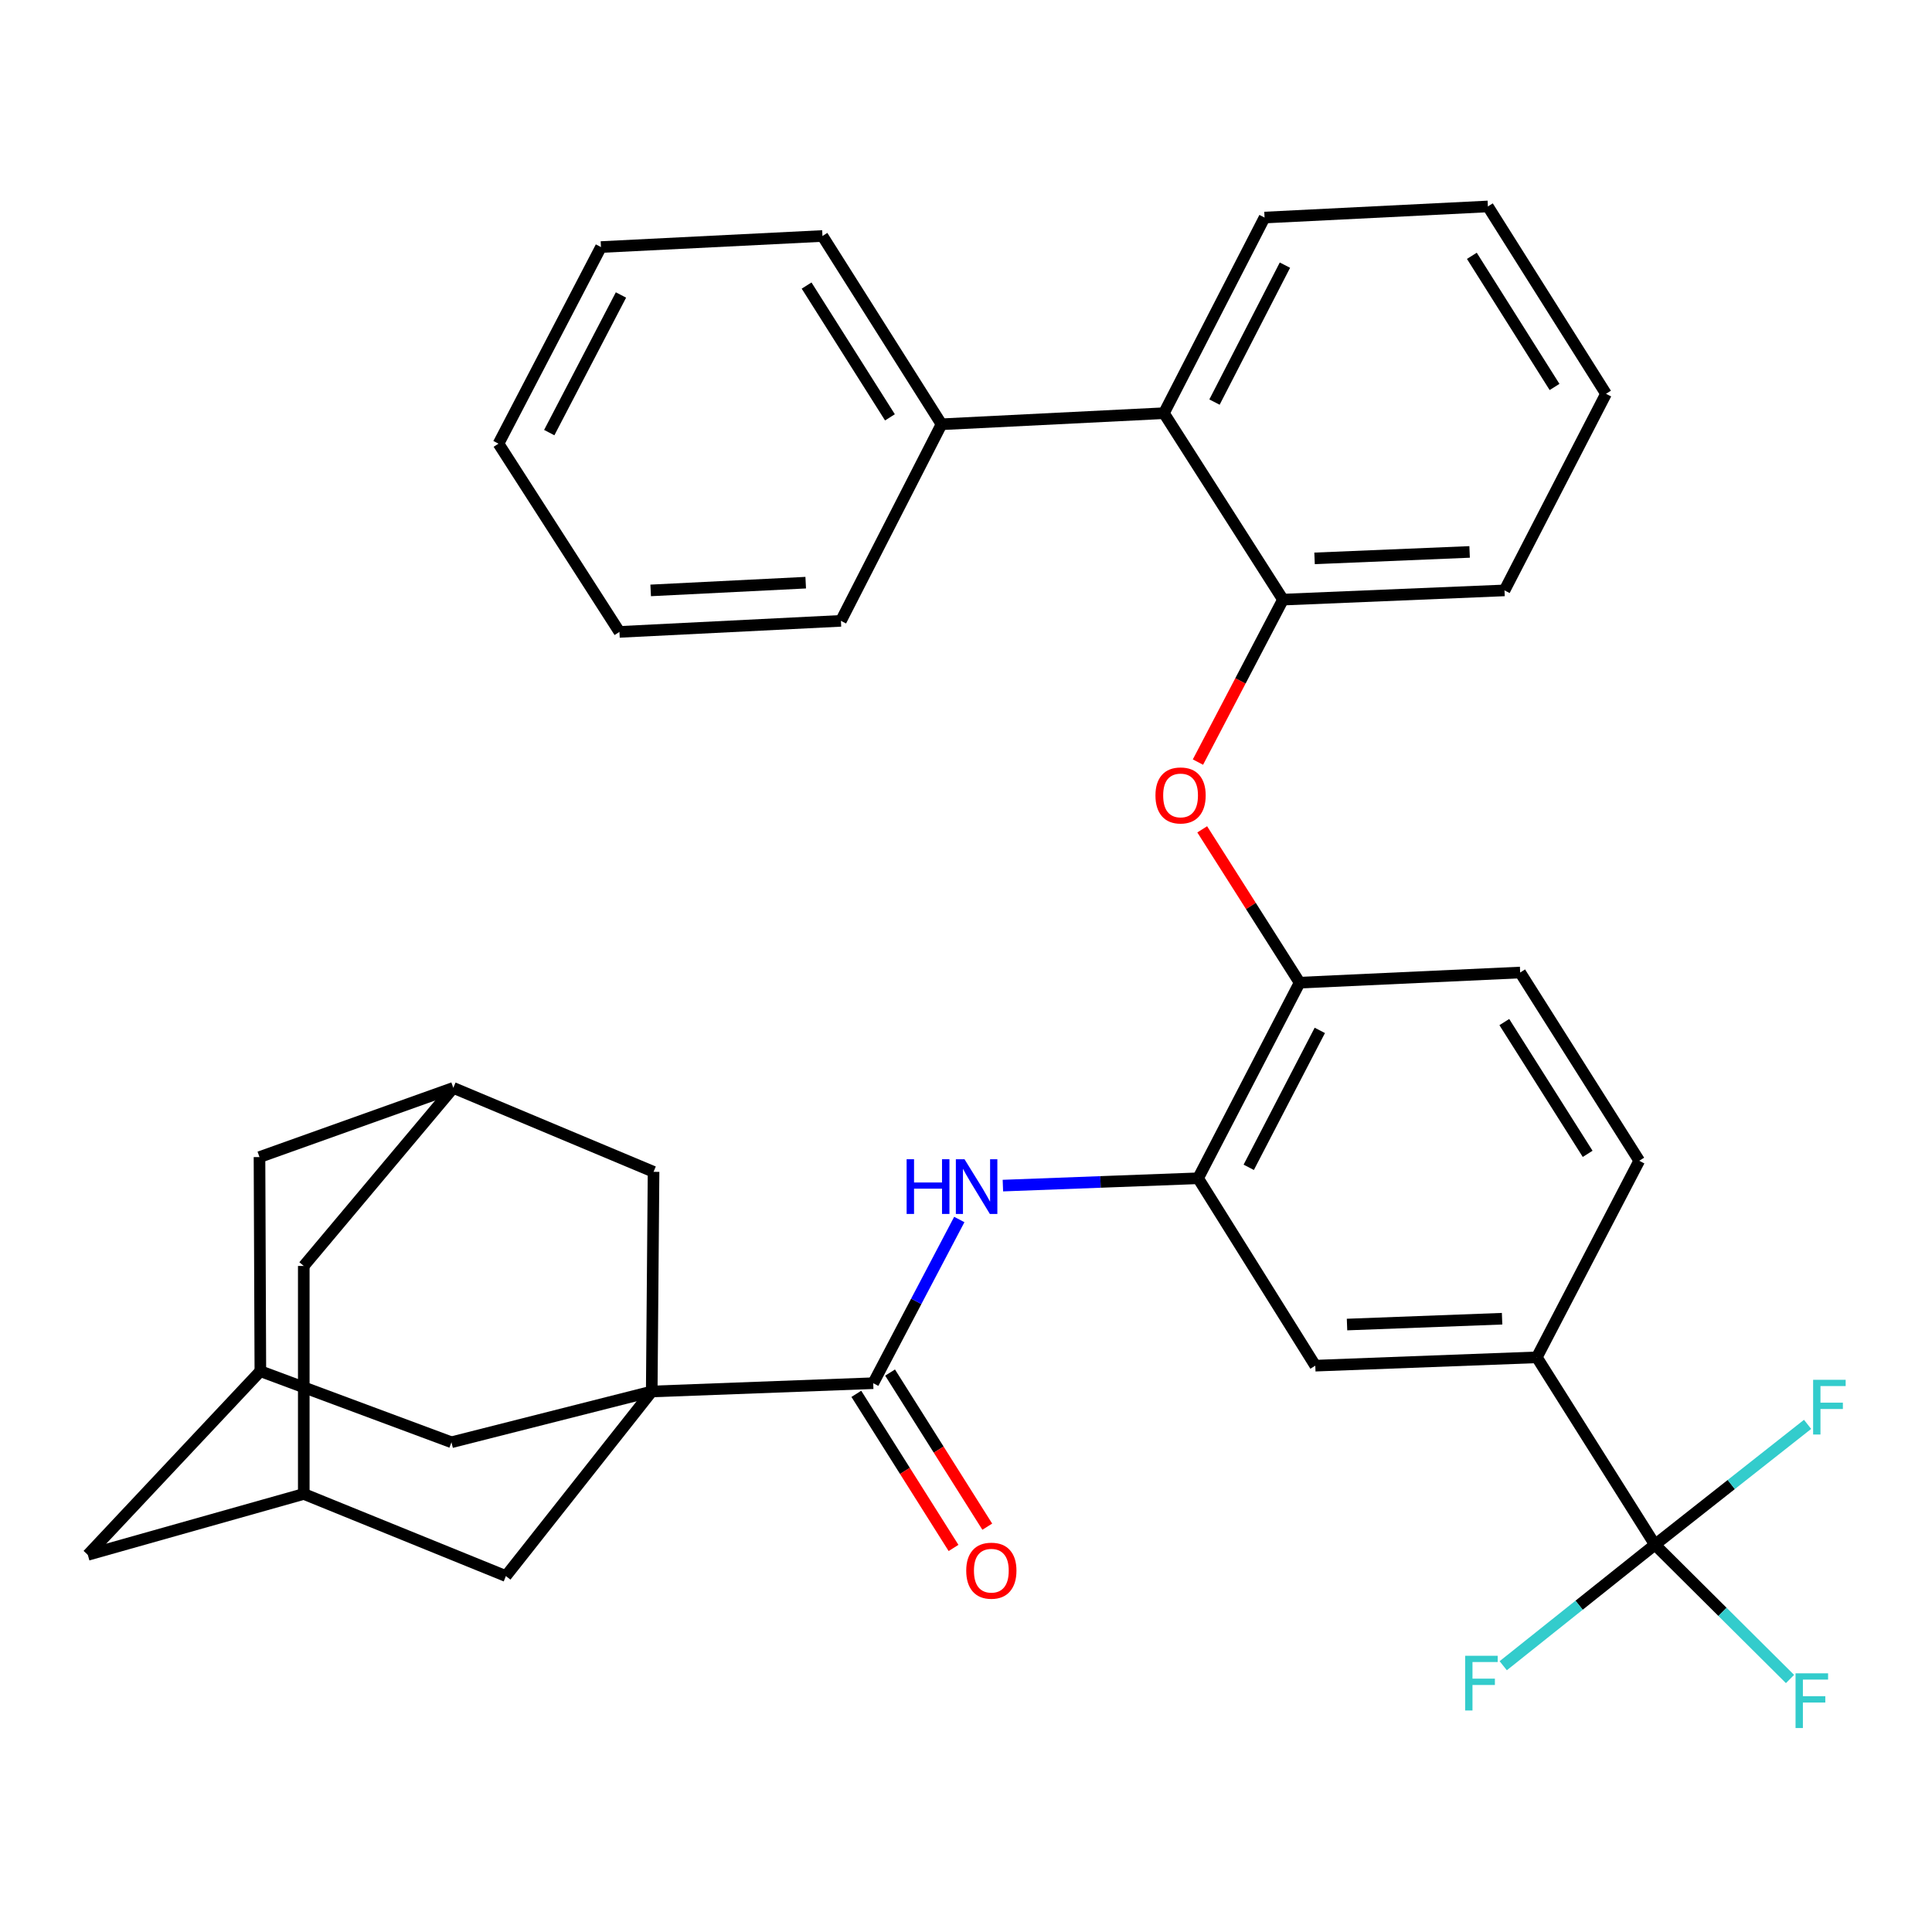 <?xml version='1.0' encoding='iso-8859-1'?>
<svg version='1.1' baseProfile='full'
              xmlns='http://www.w3.org/2000/svg'
                      xmlns:rdkit='http://www.rdkit.org/xml'
                      xmlns:xlink='http://www.w3.org/1999/xlink'
                  xml:space='preserve'
width='1000px' height='1000px' viewBox='0 0 1000 1000'>
<!-- END OF HEADER -->
<rect style='opacity:1.0;fill:#FFFFFF;stroke:none' width='1000' height='1000' x='0' y='0'> </rect>
<path class='bond-0' d='M 337.337,720.231 L 451.973,715.941' style='fill:none;fill-rule:evenodd;stroke:#000000;stroke-width:6px;stroke-linecap:butt;stroke-linejoin:miter;stroke-opacity:1' />
<path class='bond-9' d='M 337.337,720.231 L 261.854,815.766' style='fill:none;fill-rule:evenodd;stroke:#000000;stroke-width:6px;stroke-linecap:butt;stroke-linejoin:miter;stroke-opacity:1' />
<path class='bond-10' d='M 337.337,720.231 L 233.669,746.512' style='fill:none;fill-rule:evenodd;stroke:#000000;stroke-width:6px;stroke-linecap:butt;stroke-linejoin:miter;stroke-opacity:1' />
<path class='bond-11' d='M 337.337,720.231 L 338.278,606.536' style='fill:none;fill-rule:evenodd;stroke:#000000;stroke-width:6px;stroke-linecap:butt;stroke-linejoin:miter;stroke-opacity:1' />
<path class='bond-2' d='M 451.973,715.941 L 474.251,673.576' style='fill:none;fill-rule:evenodd;stroke:#000000;stroke-width:6px;stroke-linecap:butt;stroke-linejoin:miter;stroke-opacity:1' />
<path class='bond-2' d='M 474.251,673.576 L 496.53,631.211' style='fill:none;fill-rule:evenodd;stroke:#0000FF;stroke-width:6px;stroke-linecap:butt;stroke-linejoin:miter;stroke-opacity:1' />
<path class='bond-16' d='M 443.24,721.448 L 468.393,761.334' style='fill:none;fill-rule:evenodd;stroke:#000000;stroke-width:6px;stroke-linecap:butt;stroke-linejoin:miter;stroke-opacity:1' />
<path class='bond-16' d='M 468.393,761.334 L 493.546,801.22' style='fill:none;fill-rule:evenodd;stroke:#FF0000;stroke-width:6px;stroke-linecap:butt;stroke-linejoin:miter;stroke-opacity:1' />
<path class='bond-16' d='M 460.706,710.434 L 485.859,750.32' style='fill:none;fill-rule:evenodd;stroke:#000000;stroke-width:6px;stroke-linecap:butt;stroke-linejoin:miter;stroke-opacity:1' />
<path class='bond-16' d='M 485.859,750.32 L 511.012,790.206' style='fill:none;fill-rule:evenodd;stroke:#FF0000;stroke-width:6px;stroke-linecap:butt;stroke-linejoin:miter;stroke-opacity:1' />
<path class='bond-1' d='M 856.599,799.534 L 795.455,702.553' style='fill:none;fill-rule:evenodd;stroke:#000000;stroke-width:6px;stroke-linecap:butt;stroke-linejoin:miter;stroke-opacity:1' />
<path class='bond-20' d='M 856.599,799.534 L 891.555,834.293' style='fill:none;fill-rule:evenodd;stroke:#000000;stroke-width:6px;stroke-linecap:butt;stroke-linejoin:miter;stroke-opacity:1' />
<path class='bond-20' d='M 891.555,834.293 L 926.512,869.052' style='fill:none;fill-rule:evenodd;stroke:#33CCCC;stroke-width:6px;stroke-linecap:butt;stroke-linejoin:miter;stroke-opacity:1' />
<path class='bond-21' d='M 856.599,799.534 L 817.334,830.856' style='fill:none;fill-rule:evenodd;stroke:#000000;stroke-width:6px;stroke-linecap:butt;stroke-linejoin:miter;stroke-opacity:1' />
<path class='bond-21' d='M 817.334,830.856 L 778.069,862.178' style='fill:none;fill-rule:evenodd;stroke:#33CCCC;stroke-width:6px;stroke-linecap:butt;stroke-linejoin:miter;stroke-opacity:1' />
<path class='bond-22' d='M 856.599,799.534 L 896.098,768.39' style='fill:none;fill-rule:evenodd;stroke:#000000;stroke-width:6px;stroke-linecap:butt;stroke-linejoin:miter;stroke-opacity:1' />
<path class='bond-22' d='M 896.098,768.39 L 935.597,737.247' style='fill:none;fill-rule:evenodd;stroke:#33CCCC;stroke-width:6px;stroke-linecap:butt;stroke-linejoin:miter;stroke-opacity:1' />
<path class='bond-3' d='M 519.096,613.666 L 569.616,611.77' style='fill:none;fill-rule:evenodd;stroke:#0000FF;stroke-width:6px;stroke-linecap:butt;stroke-linejoin:miter;stroke-opacity:1' />
<path class='bond-3' d='M 569.616,611.77 L 620.135,609.874' style='fill:none;fill-rule:evenodd;stroke:#000000;stroke-width:6px;stroke-linecap:butt;stroke-linejoin:miter;stroke-opacity:1' />
<path class='bond-7' d='M 620.135,609.874 L 672.686,508.626' style='fill:none;fill-rule:evenodd;stroke:#000000;stroke-width:6px;stroke-linecap:butt;stroke-linejoin:miter;stroke-opacity:1' />
<path class='bond-7' d='M 646.345,604.2 L 683.131,533.326' style='fill:none;fill-rule:evenodd;stroke:#000000;stroke-width:6px;stroke-linecap:butt;stroke-linejoin:miter;stroke-opacity:1' />
<path class='bond-8' d='M 620.135,609.874 L 680.797,706.867' style='fill:none;fill-rule:evenodd;stroke:#000000;stroke-width:6px;stroke-linecap:butt;stroke-linejoin:miter;stroke-opacity:1' />
<path class='bond-4' d='M 795.455,702.553 L 680.797,706.867' style='fill:none;fill-rule:evenodd;stroke:#000000;stroke-width:6px;stroke-linecap:butt;stroke-linejoin:miter;stroke-opacity:1' />
<path class='bond-4' d='M 777.48,682.566 L 697.219,685.585' style='fill:none;fill-rule:evenodd;stroke:#000000;stroke-width:6px;stroke-linecap:butt;stroke-linejoin:miter;stroke-opacity:1' />
<path class='bond-17' d='M 795.455,702.553 L 848.465,600.812' style='fill:none;fill-rule:evenodd;stroke:#000000;stroke-width:6px;stroke-linecap:butt;stroke-linejoin:miter;stroke-opacity:1' />
<path class='bond-5' d='M 622.264,429.267 L 647.475,468.947' style='fill:none;fill-rule:evenodd;stroke:#FF0000;stroke-width:6px;stroke-linecap:butt;stroke-linejoin:miter;stroke-opacity:1' />
<path class='bond-5' d='M 647.475,468.947 L 672.686,508.626' style='fill:none;fill-rule:evenodd;stroke:#000000;stroke-width:6px;stroke-linecap:butt;stroke-linejoin:miter;stroke-opacity:1' />
<path class='bond-6' d='M 620.053,394.456 L 642.062,352.41' style='fill:none;fill-rule:evenodd;stroke:#FF0000;stroke-width:6px;stroke-linecap:butt;stroke-linejoin:miter;stroke-opacity:1' />
<path class='bond-6' d='M 642.062,352.41 L 664.071,310.363' style='fill:none;fill-rule:evenodd;stroke:#000000;stroke-width:6px;stroke-linecap:butt;stroke-linejoin:miter;stroke-opacity:1' />
<path class='bond-12' d='M 664.071,310.363 L 602.446,213.864' style='fill:none;fill-rule:evenodd;stroke:#000000;stroke-width:6px;stroke-linecap:butt;stroke-linejoin:miter;stroke-opacity:1' />
<path class='bond-26' d='M 664.071,310.363 L 778.73,305.591' style='fill:none;fill-rule:evenodd;stroke:#000000;stroke-width:6px;stroke-linecap:butt;stroke-linejoin:miter;stroke-opacity:1' />
<path class='bond-26' d='M 680.411,289.016 L 760.672,285.676' style='fill:none;fill-rule:evenodd;stroke:#000000;stroke-width:6px;stroke-linecap:butt;stroke-linejoin:miter;stroke-opacity:1' />
<path class='bond-18' d='M 672.686,508.626 L 786.84,503.372' style='fill:none;fill-rule:evenodd;stroke:#000000;stroke-width:6px;stroke-linecap:butt;stroke-linejoin:miter;stroke-opacity:1' />
<path class='bond-14' d='M 261.854,815.766 L 157.234,773.264' style='fill:none;fill-rule:evenodd;stroke:#000000;stroke-width:6px;stroke-linecap:butt;stroke-linejoin:miter;stroke-opacity:1' />
<path class='bond-15' d='M 233.669,746.512 L 134.761,709.723' style='fill:none;fill-rule:evenodd;stroke:#000000;stroke-width:6px;stroke-linecap:butt;stroke-linejoin:miter;stroke-opacity:1' />
<path class='bond-13' d='M 338.278,606.536 L 234.632,563.082' style='fill:none;fill-rule:evenodd;stroke:#000000;stroke-width:6px;stroke-linecap:butt;stroke-linejoin:miter;stroke-opacity:1' />
<path class='bond-19' d='M 602.446,213.864 L 487.328,219.6' style='fill:none;fill-rule:evenodd;stroke:#000000;stroke-width:6px;stroke-linecap:butt;stroke-linejoin:miter;stroke-opacity:1' />
<path class='bond-27' d='M 602.446,213.864 L 654.527,112.604' style='fill:none;fill-rule:evenodd;stroke:#000000;stroke-width:6px;stroke-linecap:butt;stroke-linejoin:miter;stroke-opacity:1' />
<path class='bond-27' d='M 628.62,208.119 L 665.077,137.238' style='fill:none;fill-rule:evenodd;stroke:#000000;stroke-width:6px;stroke-linecap:butt;stroke-linejoin:miter;stroke-opacity:1' />
<path class='bond-23' d='M 234.632,563.082 L 157.234,655.256' style='fill:none;fill-rule:evenodd;stroke:#000000;stroke-width:6px;stroke-linecap:butt;stroke-linejoin:miter;stroke-opacity:1' />
<path class='bond-25' d='M 234.632,563.082 L 134.313,598.908' style='fill:none;fill-rule:evenodd;stroke:#000000;stroke-width:6px;stroke-linecap:butt;stroke-linejoin:miter;stroke-opacity:1' />
<path class='bond-36' d='M 157.234,773.264 L 157.234,655.256' style='fill:none;fill-rule:evenodd;stroke:#000000;stroke-width:6px;stroke-linecap:butt;stroke-linejoin:miter;stroke-opacity:1' />
<path class='bond-37' d='M 157.234,773.264 L 45.455,804.788' style='fill:none;fill-rule:evenodd;stroke:#000000;stroke-width:6px;stroke-linecap:butt;stroke-linejoin:miter;stroke-opacity:1' />
<path class='bond-24' d='M 134.761,709.723 L 45.455,804.788' style='fill:none;fill-rule:evenodd;stroke:#000000;stroke-width:6px;stroke-linecap:butt;stroke-linejoin:miter;stroke-opacity:1' />
<path class='bond-35' d='M 134.761,709.723 L 134.313,598.908' style='fill:none;fill-rule:evenodd;stroke:#000000;stroke-width:6px;stroke-linecap:butt;stroke-linejoin:miter;stroke-opacity:1' />
<path class='bond-38' d='M 848.465,600.812 L 786.84,503.372' style='fill:none;fill-rule:evenodd;stroke:#000000;stroke-width:6px;stroke-linecap:butt;stroke-linejoin:miter;stroke-opacity:1' />
<path class='bond-38' d='M 821.77,597.233 L 778.632,529.025' style='fill:none;fill-rule:evenodd;stroke:#000000;stroke-width:6px;stroke-linecap:butt;stroke-linejoin:miter;stroke-opacity:1' />
<path class='bond-28' d='M 487.328,219.6 L 425.703,122.149' style='fill:none;fill-rule:evenodd;stroke:#000000;stroke-width:6px;stroke-linecap:butt;stroke-linejoin:miter;stroke-opacity:1' />
<path class='bond-28' d='M 460.632,216.018 L 417.495,147.803' style='fill:none;fill-rule:evenodd;stroke:#000000;stroke-width:6px;stroke-linecap:butt;stroke-linejoin:miter;stroke-opacity:1' />
<path class='bond-29' d='M 487.328,219.6 L 435.259,321.353' style='fill:none;fill-rule:evenodd;stroke:#000000;stroke-width:6px;stroke-linecap:butt;stroke-linejoin:miter;stroke-opacity:1' />
<path class='bond-30' d='M 778.73,305.591 L 831.269,203.826' style='fill:none;fill-rule:evenodd;stroke:#000000;stroke-width:6px;stroke-linecap:butt;stroke-linejoin:miter;stroke-opacity:1' />
<path class='bond-39' d='M 654.527,112.604 L 770.126,106.857' style='fill:none;fill-rule:evenodd;stroke:#000000;stroke-width:6px;stroke-linecap:butt;stroke-linejoin:miter;stroke-opacity:1' />
<path class='bond-33' d='M 425.703,122.149 L 311.056,127.873' style='fill:none;fill-rule:evenodd;stroke:#000000;stroke-width:6px;stroke-linecap:butt;stroke-linejoin:miter;stroke-opacity:1' />
<path class='bond-32' d='M 435.259,321.353 L 320.623,327.077' style='fill:none;fill-rule:evenodd;stroke:#000000;stroke-width:6px;stroke-linecap:butt;stroke-linejoin:miter;stroke-opacity:1' />
<path class='bond-32' d='M 417.034,301.588 L 336.789,305.595' style='fill:none;fill-rule:evenodd;stroke:#000000;stroke-width:6px;stroke-linecap:butt;stroke-linejoin:miter;stroke-opacity:1' />
<path class='bond-31' d='M 831.269,203.826 L 770.126,106.857' style='fill:none;fill-rule:evenodd;stroke:#000000;stroke-width:6px;stroke-linecap:butt;stroke-linejoin:miter;stroke-opacity:1' />
<path class='bond-31' d='M 804.631,200.294 L 761.831,132.416' style='fill:none;fill-rule:evenodd;stroke:#000000;stroke-width:6px;stroke-linecap:butt;stroke-linejoin:miter;stroke-opacity:1' />
<path class='bond-34' d='M 320.623,327.077 L 258.023,229.637' style='fill:none;fill-rule:evenodd;stroke:#000000;stroke-width:6px;stroke-linecap:butt;stroke-linejoin:miter;stroke-opacity:1' />
<path class='bond-40' d='M 311.056,127.873 L 258.023,229.637' style='fill:none;fill-rule:evenodd;stroke:#000000;stroke-width:6px;stroke-linecap:butt;stroke-linejoin:miter;stroke-opacity:1' />
<path class='bond-40' d='M 321.413,152.68 L 284.289,223.916' style='fill:none;fill-rule:evenodd;stroke:#000000;stroke-width:6px;stroke-linecap:butt;stroke-linejoin:miter;stroke-opacity:1' />
<path  class='atom-3' d='M 469.268 600.016
L 473.108 600.016
L 473.108 612.056
L 487.588 612.056
L 487.588 600.016
L 491.428 600.016
L 491.428 628.336
L 487.588 628.336
L 487.588 615.256
L 473.108 615.256
L 473.108 628.336
L 469.268 628.336
L 469.268 600.016
' fill='#0000FF'/>
<path  class='atom-3' d='M 499.228 600.016
L 508.508 615.016
Q 509.428 616.496, 510.908 619.176
Q 512.388 621.856, 512.468 622.016
L 512.468 600.016
L 516.228 600.016
L 516.228 628.336
L 512.348 628.336
L 502.388 611.936
Q 501.228 610.016, 499.988 607.816
Q 498.788 605.616, 498.428 604.936
L 498.428 628.336
L 494.748 628.336
L 494.748 600.016
L 499.228 600.016
' fill='#0000FF'/>
<path  class='atom-6' d='M 598.061 411.714
Q 598.061 404.914, 601.421 401.114
Q 604.781 397.314, 611.061 397.314
Q 617.341 397.314, 620.701 401.114
Q 624.061 404.914, 624.061 411.714
Q 624.061 418.594, 620.661 422.514
Q 617.261 426.394, 611.061 426.394
Q 604.821 426.394, 601.421 422.514
Q 598.061 418.634, 598.061 411.714
M 611.061 423.194
Q 615.381 423.194, 617.701 420.314
Q 620.061 417.394, 620.061 411.714
Q 620.061 406.154, 617.701 403.354
Q 615.381 400.514, 611.061 400.514
Q 606.741 400.514, 604.381 403.314
Q 602.061 406.114, 602.061 411.714
Q 602.061 417.434, 604.381 420.314
Q 606.741 423.194, 611.061 423.194
' fill='#FF0000'/>
<path  class='atom-17' d='M 500.117 812.979
Q 500.117 806.179, 503.477 802.379
Q 506.837 798.579, 513.117 798.579
Q 519.397 798.579, 522.757 802.379
Q 526.117 806.179, 526.117 812.979
Q 526.117 819.859, 522.717 823.779
Q 519.317 827.659, 513.117 827.659
Q 506.877 827.659, 503.477 823.779
Q 500.117 819.899, 500.117 812.979
M 513.117 824.459
Q 517.437 824.459, 519.757 821.579
Q 522.117 818.659, 522.117 812.979
Q 522.117 807.419, 519.757 804.619
Q 517.437 801.779, 513.117 801.779
Q 508.797 801.779, 506.437 804.579
Q 504.117 807.379, 504.117 812.979
Q 504.117 818.699, 506.437 821.579
Q 508.797 824.459, 513.117 824.459
' fill='#FF0000'/>
<path  class='atom-21' d='M 929.374 866.111
L 946.214 866.111
L 946.214 869.351
L 933.174 869.351
L 933.174 877.951
L 944.774 877.951
L 944.774 881.231
L 933.174 881.231
L 933.174 894.431
L 929.374 894.431
L 929.374 866.111
' fill='#33CCCC'/>
<path  class='atom-22' d='M 758.356 857.026
L 775.196 857.026
L 775.196 860.266
L 762.156 860.266
L 762.156 868.866
L 773.756 868.866
L 773.756 872.146
L 762.156 872.146
L 762.156 885.346
L 758.356 885.346
L 758.356 857.026
' fill='#33CCCC'/>
<path  class='atom-23' d='M 938.471 714.181
L 955.311 714.181
L 955.311 717.421
L 942.271 717.421
L 942.271 726.021
L 953.871 726.021
L 953.871 729.301
L 942.271 729.301
L 942.271 742.501
L 938.471 742.501
L 938.471 714.181
' fill='#33CCCC'/>
</svg>
